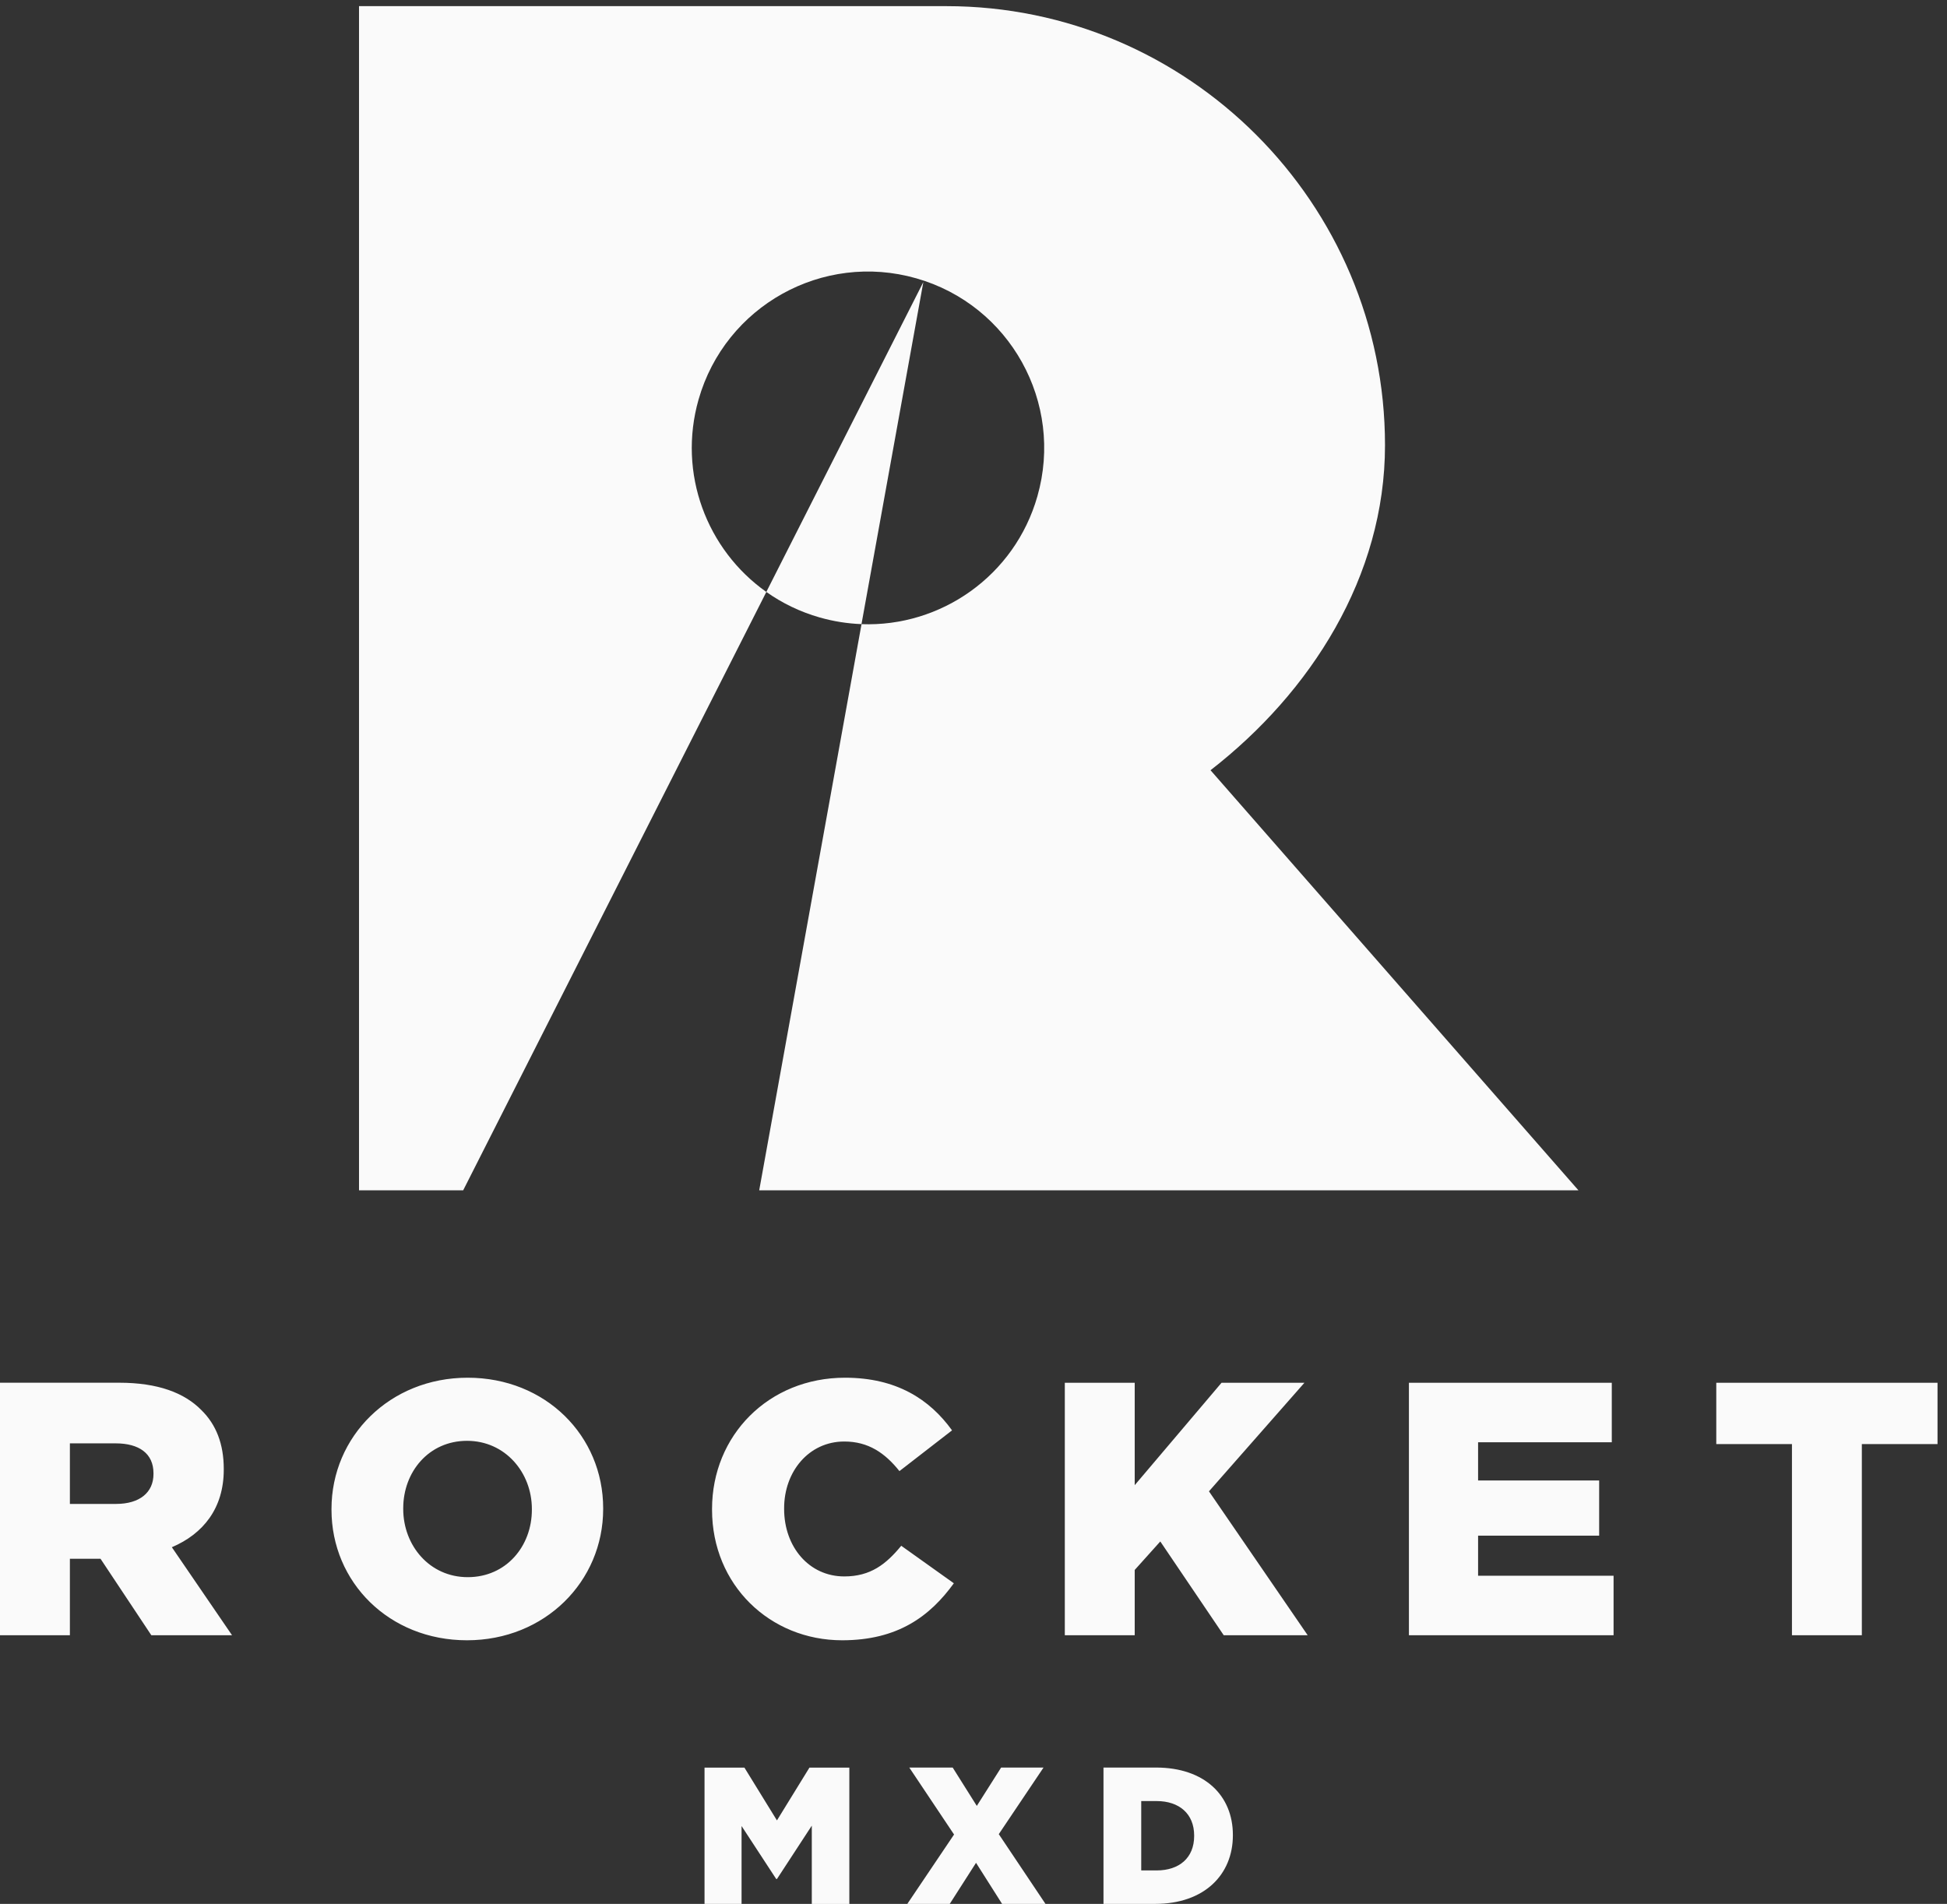 <svg xmlns="http://www.w3.org/2000/svg" width="136" height="133" viewBox="0 0 136 133" fill="none"><rect x="0" y="0" width="136" height="133" fill="#333333" stroke="none"/><g clip-path="url(#clip0_309_2907)"><path d="M110.255 83.151L84.557 53.806C91.556 48.37 96.744 40.279 96.744 31.102C96.744 14.197 82.989 0.429 66.1 0.429H25.078V83.151H32.354L53.53 41.352C49.377 38.419 47.323 33.079 48.796 27.909C50.66 21.367 57.471 17.576 64.007 19.444C70.542 21.31 74.329 28.127 72.463 34.669C70.877 40.236 65.709 43.808 60.178 43.602L53.031 83.154H110.258L110.255 83.151Z" fill="#FAFAFA"></path><path d="M53.53 41.352C54.633 42.132 55.882 42.742 57.253 43.133C58.227 43.411 59.207 43.563 60.176 43.599L64.496 19.704L53.527 41.352H53.53Z" fill="#FAFAFA"></path><path d="M0 114.232H4.882V108.892H7.022L10.57 114.232H16.208L12.004 108.084C14.195 107.152 15.63 105.364 15.63 102.667V102.615C15.63 100.878 15.1 99.517 14.069 98.508C12.886 97.298 11.025 96.593 8.33 96.593H0V114.229V114.232ZM4.882 105.063V100.829H8.078C9.713 100.829 10.721 101.534 10.721 102.919V102.97C10.721 104.254 9.765 105.06 8.104 105.06H4.882V105.063ZM32.619 114.585C38.057 114.585 42.132 110.477 42.132 105.415V105.364C42.132 100.299 38.106 96.243 32.668 96.243C27.23 96.243 23.155 100.35 23.155 105.413V105.464C23.155 110.529 27.181 114.585 32.619 114.585ZM32.671 110.176C30.002 110.176 28.166 107.96 28.166 105.415V105.364C28.166 102.818 29.953 100.652 32.622 100.652C35.291 100.652 37.152 102.867 37.152 105.413V105.464C37.152 108.009 35.365 110.176 32.673 110.176M58.824 114.585C62.724 114.585 64.966 112.896 66.627 110.603L62.953 107.983C61.896 109.268 60.813 110.125 58.975 110.125C56.51 110.125 54.772 108.058 54.772 105.413V105.361C54.772 102.79 56.507 100.7 58.975 100.7C60.662 100.7 61.819 101.506 62.827 102.767L66.501 99.921C64.94 97.754 62.623 96.243 59.024 96.243C53.689 96.243 49.737 100.273 49.737 105.413V105.464C49.737 110.729 53.789 114.585 58.824 114.585ZM74.378 114.232H79.261V109.672L81.048 107.682L85.478 114.232H91.342L84.447 104.18L91.116 96.596H85.326L79.261 103.75V96.596H74.378V114.232ZM98.415 114.232H112.71V110.076H103.246V107.278H111.703V103.423H103.246V100.752H112.585V96.596H98.415V114.232ZM125.17 114.232H130.052V100.881H135.338V96.598H119.884V100.881H125.17V114.232Z" fill="#FAFAFA"></path><path d="M49.218 133H51.799V127.56L54.218 131.26H54.272L56.705 127.534V133.003H59.327V123.481H56.54L54.27 127.169L51.999 123.481H49.212V133.003L49.218 133ZM63.379 133H66.341L68.177 130.131L69.997 133H73.028L69.766 128.128L72.892 123.476H69.93L68.231 126.155L66.546 123.476H63.515L66.642 128.154L63.379 132.998V133ZM77.08 133H80.695C84.12 133 86.118 130.959 86.118 128.211V128.183C86.118 125.434 84.145 123.476 80.749 123.476H77.08V132.998V133ZM79.716 130.661V125.817H80.79C82.366 125.817 83.413 126.703 83.413 128.226V128.255C83.413 129.791 82.366 130.663 80.79 130.663H79.716V130.661Z" fill="#FAFAFA"></path></g><defs><clipPath id="clip0_309_2907"><rect width="135.333" height="132.571" fill="white" transform="translate(0 0.429)"></rect></clipPath></defs></svg>
